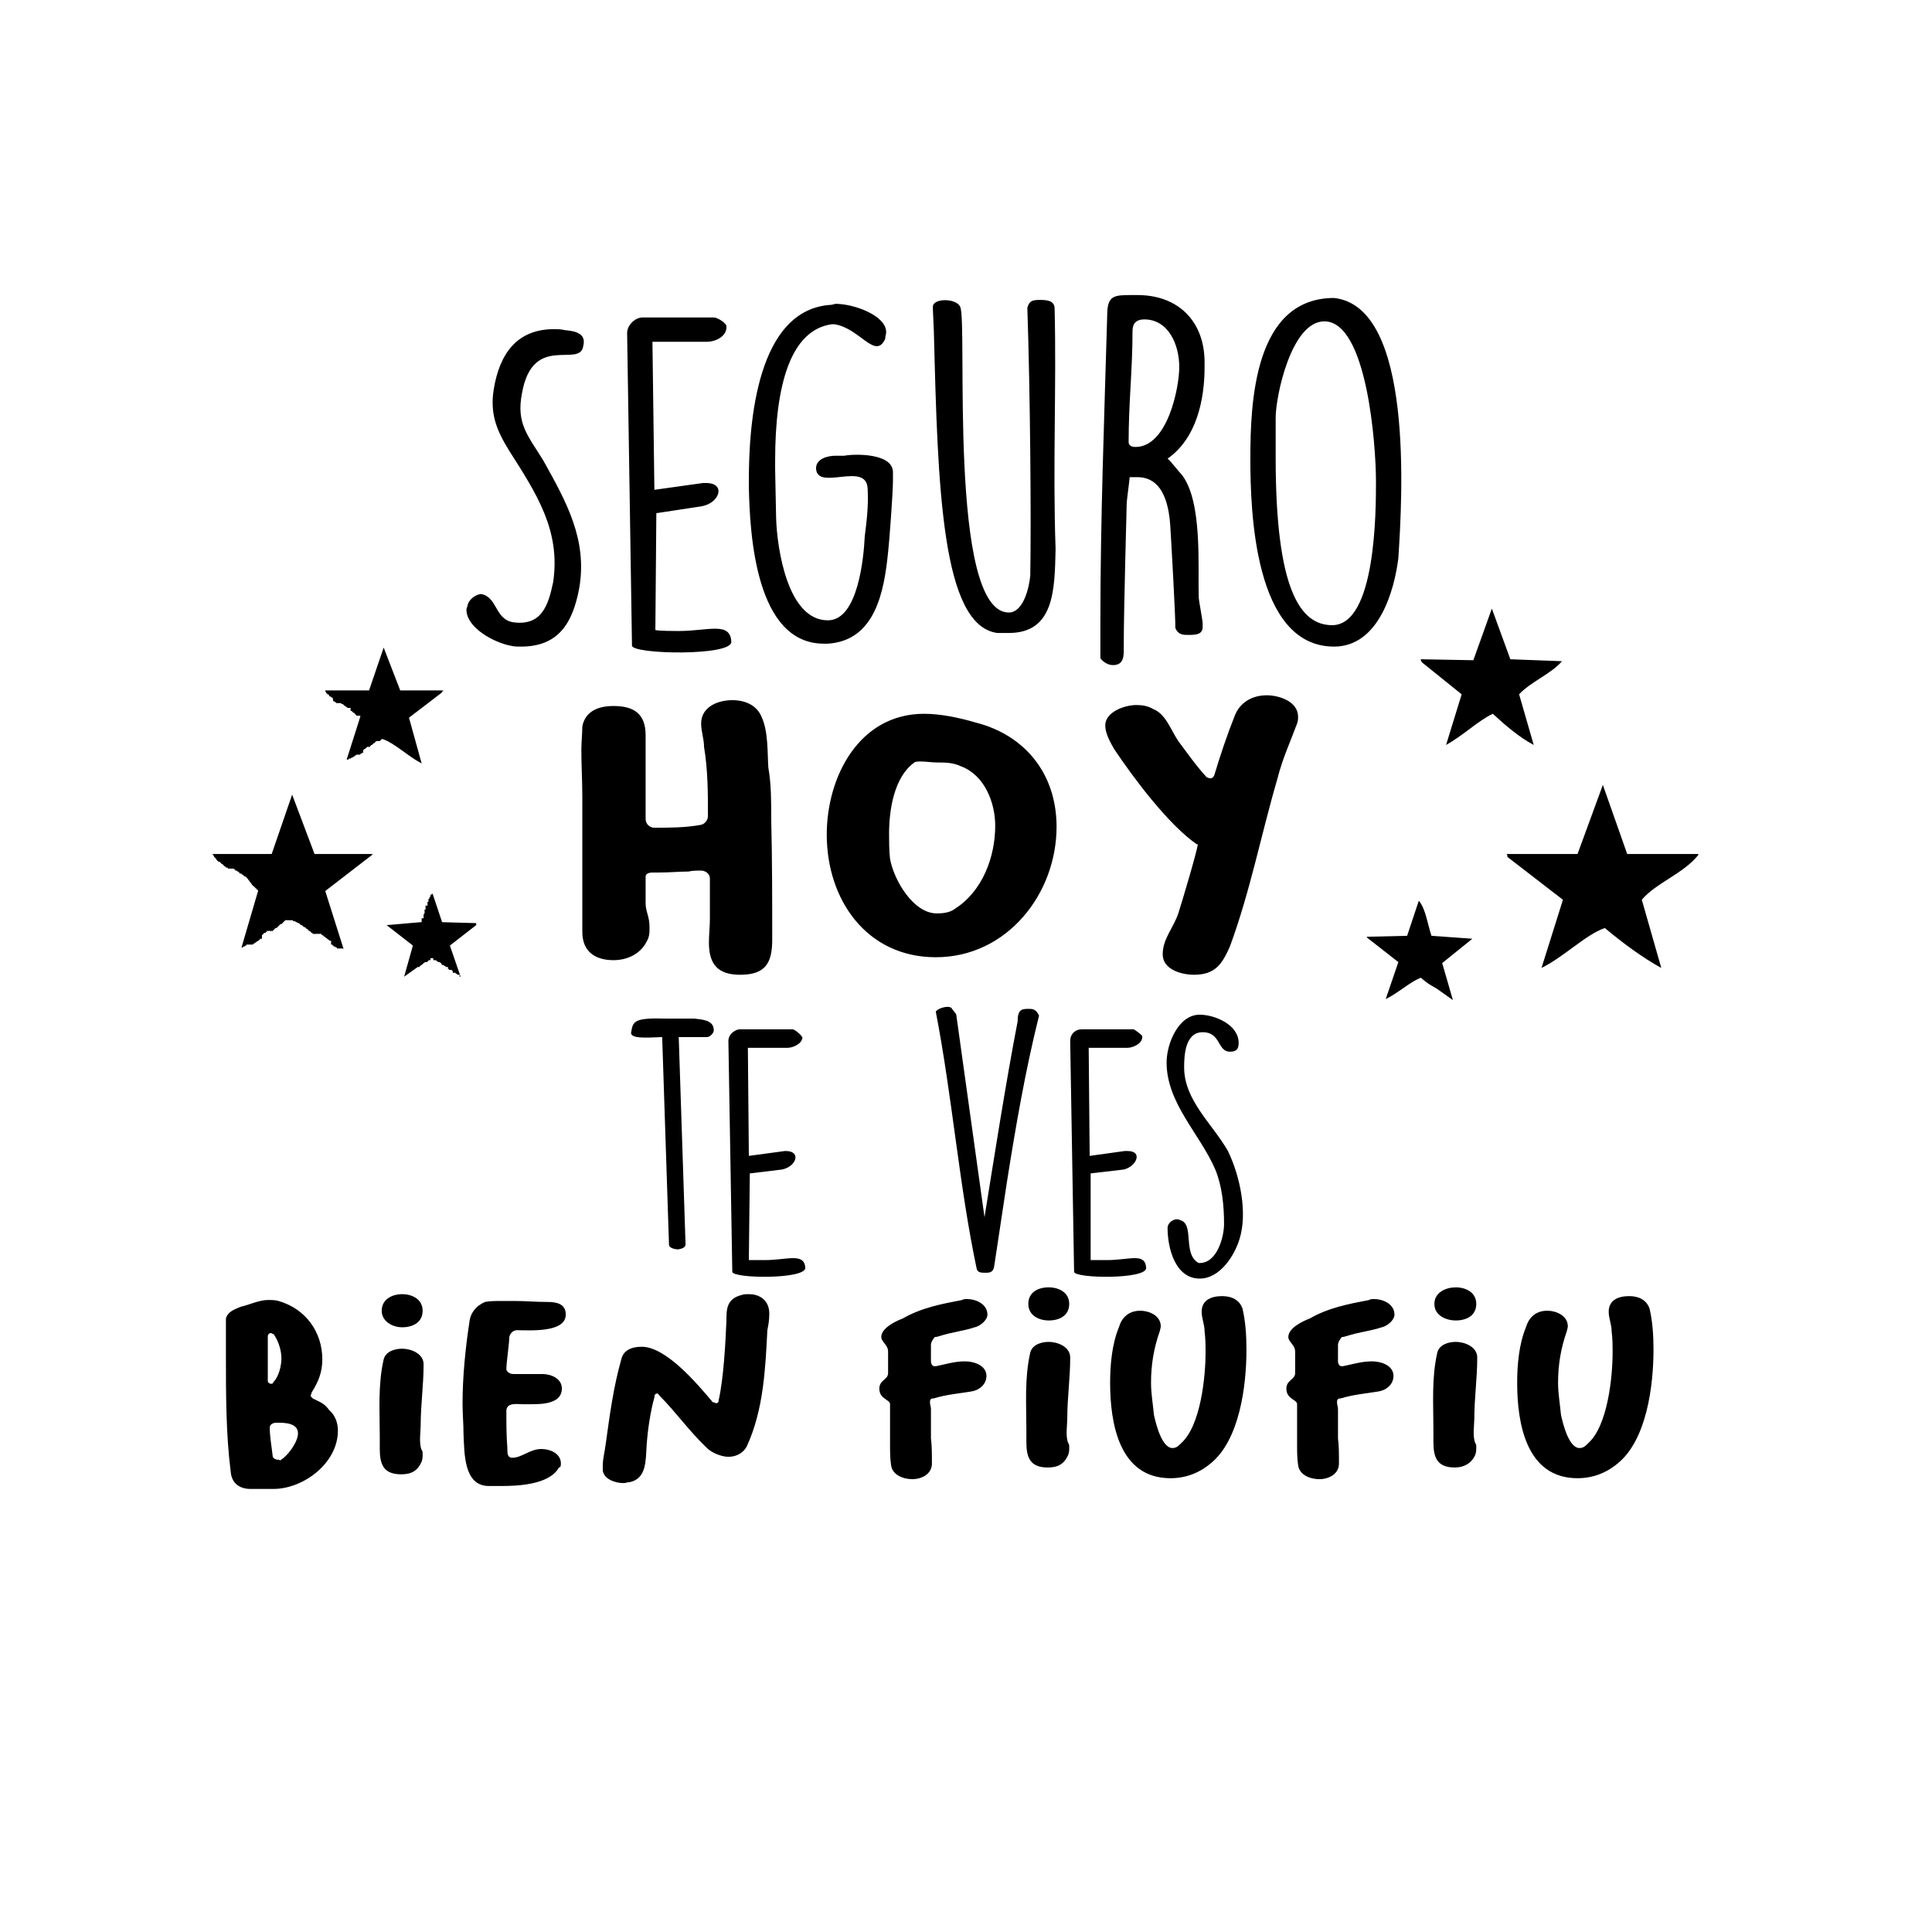 <?xml version="1.0" encoding="utf-8"?>
<!-- Generator: Adobe Illustrator 28.0.0, SVG Export Plug-In . SVG Version: 6.00 Build 0)  -->
<svg version="1.1" id="Capa_1" xmlns="http://www.w3.org/2000/svg" xmlns:xlink="http://www.w3.org/1999/xlink" x="0px" y="0px"
	 viewBox="0 0 198.4 198.4" style="enable-background:new 0 0 198.4 198.4;" xml:space="preserve">
<style type="text/css">
	.st0{fill-rule:evenodd;clip-rule:evenodd;}
	.st1{fill-rule:evenodd;clip-rule:evenodd;fill:#080808;}
	.st2{fill-rule:evenodd;clip-rule:evenodd;fill:#0B0B0B;}
	.st3{fill-rule:evenodd;clip-rule:evenodd;fill:#101010;}
	.st4{fill-rule:evenodd;clip-rule:evenodd;fill:#030303;}
	.st5{fill-rule:evenodd;clip-rule:evenodd;fill:#020202;}
	.st6{fill-rule:evenodd;clip-rule:evenodd;fill:#050505;}
</style>
<path d="M48,62.3c0,0-0.1,0.1-0.1,0.3c0,1.9,2.9,3.4,4.5,3.7c0.4,0.1,0.7,0.1,1.1,0.1c3.7,0,5.3-2.2,6-6.1c0.8-4.9-1.3-8.7-3.7-13
	c-1.6-2.6-2.8-3.8-2.2-6.9c1.1-6.3,6-2.5,6.3-4.9c0.3-1.2-0.7-1.5-1.9-1.6c-0.4-0.1-0.8-0.1-1.1-0.1c-3.8,0-5.6,2.5-6.2,6.2
	c-0.4,2.5,0.3,4.2,1.6,6.3c2.8,4.4,5.3,8.2,4.5,13.5c-0.5,2.4-1.2,4.5-4.1,4.1c-1.9-0.3-1.6-2.6-3.3-2.9C48.6,61.1,48,61.8,48,62.3
	L48,62.3z M128.4,47.1c0,5.4,0.4,19.3,8.6,19.3c4.6,0,6.2-5.8,6.6-9.1c0.4-6.2,1.6-25.8-6.6-26.7C128.8,30.6,128.4,41.3,128.4,47.1
	L128.4,47.1z M131,42.9c0-2.2,1.6-9.9,5-9.9c4.4,0,5.3,12.8,5.3,16.4v0.1c0,2.9,0,14.7-4.5,14.7c-3.3,0-5.8-3.7-5.8-17.2
	C131,45.6,131,44.3,131,42.9L131,42.9z M113,67.6c0.3,0.4,0.8,0.7,1.3,0.7c1.2,0,1.1-1.1,1.1-1.9c0-4,0.3-14.2,0.3-14.6
	c0-0.5,0.3-2.4,0.3-2.8h0.8c2.8,0,3.3,3.2,3.4,5.4c0.1,1.6,0.5,8.6,0.5,10.1c0.3,0.7,0.8,0.7,1.3,0.7l0,0c0.7,0,1.5,0,1.5-0.8V64
	c0-0.3-0.4-2.4-0.4-2.6c-0.1-3.2,0.4-9.8-1.7-12.6c-0.3-0.3-1.3-1.6-1.5-1.7c3-2.1,3.8-6.1,3.8-9.4v-0.5c0-4.1-2.6-6.9-6.9-6.9h-0.5
	c-1.9,0-2.6,0-2.6,2.1c-0.3,10.5-0.7,20.9-0.7,31.4V67.6z M115.9,45.4c0-4.1,0.4-7.4,0.4-11.4c0-0.8,0.4-1.2,1.2-1.2
	c2.5,0,3.6,2.6,3.6,4.9c0,2.1-1.2,8.2-4.5,8.2C116.3,45.9,115.9,45.8,115.9,45.4L115.9,45.4z M108.4,56.4
	c-0.3-8.5,0.1-16.7-0.1-24.7c0-0.8-0.7-0.9-1.5-0.9s-1.1,0.1-1.3,0.8c0.3,8.9,0.4,21.8,0.3,27.5c-0.1,1.2-0.7,3.8-2.2,3.8
	c-6.3,0-4.2-30-5-31.4c-0.4-0.9-2.8-0.9-2.8,0v0.3l0.1,2.2c0.4,16.1,0.8,30.2,6.5,31c0.4,0,0.8,0,1.2,0
	C108.3,65,108.3,60.5,108.4,56.4L108.4,56.4z M76.9,50c0.1,4.9,0.7,16.1,7.7,16.1H85c4.9-0.3,5.8-5.4,6.2-9.4c0.1-0.8,0.5-6,0.5-7.4
	v-0.8c0-2-4-1.9-5-1.7h-0.9c-0.8,0-2,0.3-2,1.3c0.1,2.4,5.2-0.8,5.3,2.1c0.1,1.7-0.1,3.3-0.3,4.9c-0.1,2.2-0.7,8.5-3.7,8.6H85
	c-4.1,0-5.2-7.3-5.3-10.5l-0.1-5v-0.9c0-7.8,1.6-13.4,5.8-14h0.3c2.6,0.4,4.2,3.7,5.2,1.5c0-0.3,0.1-0.4,0.1-0.7
	c0-1.7-3.3-2.9-5.2-2.9l-0.4,0.1c-7.7,0.4-8.5,12.2-8.5,18V50z M64.9,66.3c0,0.9,10.3,1.1,10.2-0.4c-0.1-2.1-2.4-1.1-5.4-1.1
	c-0.4,0-2,0-2.4-0.1l0.1-12L72,52c1.9-0.3,2.6-2.4,0.5-2.4h-0.3l-5,0.7L67,35.1h5.6c0.8,0,2-0.5,2-1.5v-0.1c0-0.3-0.9-0.9-1.3-0.9
	h-7.3c-0.8,0-1.6,0.8-1.6,1.6L64.9,66.3z"/>
<path d="M102.2,84.8c0,3.2-1.3,6.7-4.1,8.5c-0.5,0.4-1.2,0.5-1.9,0.5c-2.4,0-4.4-3.4-4.8-5.6c-0.1-0.9-0.1-1.9-0.1-2.6
	c0-2.4,0.5-5.8,2.6-7.3c0.1-0.1,0.4-0.1,0.7-0.1c0.5,0,1.1,0.1,1.6,0.1c0.8,0,1.7,0,2.5,0.4C101.1,79.6,102.2,82.4,102.2,84.8
	L102.2,84.8z M66.7,95.2c0-1.1-0.4-1.6-0.4-2.4v-2.8c0-0.3,0.4-0.4,0.7-0.4h0.7c1.1,0,2-0.1,3-0.1c0.4-0.1,0.9-0.1,1.3-0.1
	s0.9,0.3,0.9,0.8v4.1c0,0.9-0.1,1.7-0.1,2.5c0,2.2,0.9,3.3,3.2,3.3c2.6,0,3.3-1.2,3.3-3.6c0-4.1,0-8.2-0.1-12.3c0-1.9,0-3.7-0.3-5.4
	c-0.1-1.6,0-3.7-0.7-5.2c-0.5-1.2-1.7-1.7-3-1.7c-1.5,0-3.2,0.7-3.2,2.4c0,0.8,0.3,1.6,0.3,2.4c0.4,2.4,0.4,4.8,0.4,7.1
	c0,0.4-0.3,0.8-0.7,0.9c-1.6,0.3-3.3,0.3-4.8,0.3c-0.5,0-0.9-0.4-0.9-0.9v-6.5c0-0.7,0-1.3,0-2.1c0-2.2-1.2-3-3.3-3
	c-1.5,0-2.9,0.5-3.2,2.1c0,0.7-0.1,1.6-0.1,2.4c0,1.6,0.1,3.2,0.1,4.8v12c0,0.7,0,1.3,0,1.9c0,2,1.3,2.9,3.2,2.9
	c1.5,0,2.8-0.7,3.4-1.9C66.7,96.2,66.7,95.8,66.7,95.2L66.7,95.2z M123.9,79.8c-1.1-1.2-2-2.5-2.9-3.7c-0.8-1.2-1.3-2.8-2.6-3.3
	c-0.5-0.3-1.1-0.4-1.7-0.4c-1.2,0-3.2,0.7-3.2,2.1c0,0.8,0.5,1.7,0.9,2.4c2,3,5.6,7.8,8.5,9.8c0.1,0,0.1,0,0.1,0
	c0,0.5-1.7,6.2-2,7.1c-0.5,1.5-1.6,2.6-1.6,4.2c0,1.6,2,2.1,3.2,2.1c2.2,0,2.9-1.1,3.7-2.9c2.1-5.7,3.2-11.5,4.9-17.3
	c0.5-2,1.3-3.7,2-5.6c0.1-0.3,0.1-0.4,0.1-0.7c0-1.6-2-2.2-3.2-2.2c-1.6,0-2.8,0.8-3.3,2.1c-0.8,2-1.5,4.1-2.1,6.1
	C124.5,80,124.3,80,123.9,79.8L123.9,79.8z M84.9,85.7c0,6.7,4.1,12.6,11.2,12.6c7.3,0,12.4-6.5,12.4-13.4c0-5.4-3.2-9.4-8.3-10.7
	c-1.7-0.5-3.6-0.9-5.3-0.9C88.2,73.3,84.9,79.8,84.9,85.7L84.9,85.7z"/>
<path d="M160.4,67.9c-1.1,1.3-3.2,2.1-4.4,3.4l1.5,5.2c-1.5-0.8-2.9-2-4.2-3.2c-1.5,0.7-3,2.2-4.8,3.2l1.6-5.2L146,68
	c0-0.1-0.1-0.1-0.1-0.3l5.4,0.1l1.9-5.3l1.9,5.2L160.4,67.9z"/>
<path d="M34.9,72.2H35l0,0l0.1,0.1l0,0h0.1l0,0l0.1,0.1l0,0l0,0l0.1,0.1l0,0h0.1v0.1h0.1l0,0l0.1,0.1l0,0H36V73h0.1l0,0l0.1,0.1l0,0
	l0,0l0.1,0.1l0,0h0.1v0.1l0,0h0.1v0.1h0.1l0,0v0.1H37v0.1L35.6,78h0.1l0,0h0.1v-0.1H36l0,0l0,0l0.1-0.1l0,0h0.1l0,0l0.1-0.1l0,0l0,0
	l0,0h0.1v-0.1h0.1l0,0l0.1-0.1l0,0l0,0H37v-0.1l0,0l0,0h0.1l0,0l0.1-0.1l0,0l0,0h0.1V77l0,0h0.1v-0.1l0,0h0.1l0,0l0,0l0.1-0.1l0,0
	l0,0l0.1-0.1l0,0l0,0l0,0H38l0,0v-0.1h0.1l0,0l0,0l0,0v-0.1l0,0h0.1l0,0l0,0l0.1-0.1l0,0l0,0l0,0l0.1-0.1l0,0l0,0h0.1l0,0v-0.1l0,0
	h0.1l0,0v-0.1H39l0,0l0.1-0.1l0,0l0,0l0.1-0.1l0,0h0.1c1.2,0.4,2.5,1.7,4,2.5L42,73.7l3.4-2.6v-0.1h0.1l0,0l0,0v-0.1l0,0l0,0h-2.2
	h-2.2l-1.7-4.4l-1.5,4.4h-4.5v0.1l0,0l0.1,0.1l0,0v0.1h0.1l0,0v0.1h0.1l0,0l0.1,0.1l0,0v0.1h0.1l0,0l0.1,0.1l0,0h0.1v0.1l0,0h0.1V72
	h0.1l0,0l0.1,0.1l0,0h0.1V72.2z"/>
<path d="M174.4,87.8c-1.5,1.9-4.4,2.9-5.8,4.6l2,7c-2-1.1-4-2.6-5.8-4.1c-2,0.7-4.1,2.9-6.5,4.1l2.2-7l-5.7-4.4
	c0-0.3-0.1-0.3-0.1-0.3h7.3l2.6-7.1l2.5,7.1H174.4z"/>
<path d="M35.3,97.5L35.3,97.5L35.3,97.5l-1.9-6l4.8-3.7c0-0.1,0.1-0.1,0.3-0.1h-6.2L30,81.6l-2.1,6.1h-6.1l0,0l0.1,0.1l0,0L22,88
	l0,0l0.1,0.1l0,0l0,0l0.1,0.1l0,0v0.1l0,0h0.1l0,0v0.1l0,0h0.1l0,0v0.1l0,0h0.1l0,0h0.1l0,0v0.1l0,0h0.1v0.1l0,0h0.1l0,0l0.1,0.1
	l0,0l0,0l0,0l0.1,0.1l0,0l0,0l0,0l0.1,0.1l0,0h0.1l0,0v0.1h0.1h0.1l0,0v0.1l0,0H24l0,0l0.1,0.1l0,0l0,0l0.1,0.1l0,0h0.1l0,0l0,0l0,0
	l0.1,0.1l0,0h0.1v0.1l0,0h0.1v0.1l0,0h0.1h0.1v0.1h0.1l0,0l0.1,0.1l0,0l0.1,0.1l0,0h0.1l0.1,0.1l0,0l0.1,0.1l0,0l0,0L26,91h0.1v0.1
	h0.1v0.1h0.1v0.1h0.1v0.1h0.1v0.1l-1.7,5.8h0.1l0,0l0,0l0,0l0.1-0.1l0,0l0,0l0,0h0.1l0.1-0.1l0,0l0,0h0.1l0,0v-0.1l0,0h0.1h0.1l0,0
	V97H26v-0.1l0,0h0.1l0,0l0,0l0.1-0.1h0.1v-0.1l0,0h0.1l0,0l0.1-0.1h0.1v-0.1h0.1v-0.1h0.1h0.1V96l0,0h0.1l0,0v-0.1h0.1v-0.1h0.1h0.1
	v-0.1h0.1v-0.1H28l0,0l0.1-0.1l0,0l0.1-0.1l0,0l0.1-0.1l0,0h0.1l0.1-0.1l0,0l0.1-0.1l0,0l0.1-0.1l0,0l0.1-0.1h0.1l0,0l0.1-0.1l0,0
	l0.1-0.1l0,0l0.1-0.1l0,0l0.1-0.1h0.1l0,0H30l0,0h0.1v0.1h0.1h0.1l0,0l0.1,0.1l0,0h0.1l0.1,0.1l0,0h0.1l0.1,0.1l0,0l0.1,0.1l0,0h0.1
	l0.1,0.1l0,0l0,0l0.1,0.1l0,0h0.1l0.1,0.1l0,0l0.1,0.1h0.1v0.1h0.1l0,0v0.1h0.1l0.1,0.1l0,0l0,0l0.1,0.1h0.1l0,0v0.1h0.1H33V96l0,0
	h0.1l0,0l0.1,0.1l0,0l0.1,0.1h0.1v0.1l0,0h0.1l0,0l0.1,0.1l0,0l0,0l0,0l0.1,0.1h0.1v0.1l0,0h0.1h0.1l0,0V97l0,0h0.1l0,0l0.1,0.1l0,0
	l0,0l0,0l0.1,0.1l0,0h0.1l0,0l0,0l0.1,0.1l0,0h0.1l0,0v0.1l0,0H35.3z"/>
<path d="M148.1,98.9l1.1,3.8l-1.7-1.2c-0.7-0.4-0.9-0.5-1.6-1.1c-1.2,0.5-2.2,1.5-3.6,2.2l1.3-3.8l-3.2-2.5c0-0.1-0.1-0.1-0.1-0.1
	l4.2-0.1l1.2-3.6c0.7,0.8,0.9,2.4,1.3,3.6l4.2,0.3L148.1,98.9z"/>
<polygon points="48.9,94.8 49,94.8 49,94.8 49,94.8 49,94.8 45.4,94.7 44.4,91.7 44.4,91.7 44.4,91.8 44.4,91.8 44.4,91.8 
	44.4,91.8 44.2,91.9 44.2,91.9 44.2,91.9 44.2,91.9 44.2,92.1 44.1,92.1 44.1,92.1 44.1,92.2 44.1,92.2 44.1,92.2 44.1,92.2 
	44.1,92.2 44.1,92.2 44.1,92.3 44.1,92.3 44,92.3 44,92.3 44,92.3 44,92.5 44,92.5 44,92.5 44,92.5 44,92.5 44,92.6 44,92.6 
	44,92.6 44,92.6 43.9,92.6 43.9,92.7 43.9,92.7 43.9,92.9 43.9,92.9 43.9,92.9 43.9,93 43.9,93 43.9,93 43.7,93 43.7,93.1 
	43.7,93.1 43.7,93.1 43.7,93.3 43.7,93.3 43.7,93.3 43.7,93.3 43.7,93.4 43.6,93.4 43.6,93.4 43.6,93.5 43.6,93.5 43.6,93.7 
	43.6,93.7 43.6,93.7 43.6,93.8 43.6,93.8 43.5,93.9 43.5,93.9 43.5,93.9 43.5,94.1 43.5,94.1 43.5,94.2 43.5,94.2 43.5,94.2 
	43.5,94.3 43.3,94.3 43.3,94.5 43.3,94.5 43.3,94.5 43.3,94.6 43.3,94.6 43.3,94.6 43.3,94.7 43.2,94.7 39.7,95 42.4,97.1 
	41.5,100.3 42.9,99.3 42.9,99.3 43.1,99.3 43.1,99.2 43.1,99.2 43.1,99.2 43.1,99.2 43.1,99.2 43.2,99.2 43.2,99.2 43.2,99.2 
	43.2,99.2 43.2,99.2 43.2,99.1 43.2,99.1 43.2,99.1 43.3,99.1 43.3,99.1 43.3,99.1 43.3,99.1 43.3,99.1 43.3,99.1 43.3,99.1 
	43.3,99.1 43.3,99.1 43.5,98.9 43.5,98.9 43.5,98.9 43.5,98.9 43.5,98.9 43.5,98.9 43.5,98.9 43.5,98.9 43.5,98.9 43.5,98.9 
	43.6,98.9 43.6,98.9 43.6,98.9 43.6,98.9 43.6,98.8 43.6,98.8 43.6,98.8 43.6,98.8 43.6,98.8 43.7,98.8 43.7,98.8 43.7,98.8 
	43.7,98.8 43.7,98.8 43.7,98.8 43.7,98.8 43.7,98.8 43.9,98.8 43.9,98.8 43.9,98.7 43.9,98.7 43.9,98.7 43.9,98.7 43.9,98.7 
	43.9,98.7 44,98.7 44,98.7 44,98.7 44,98.7 44,98.7 44,98.7 44,98.6 44,98.6 44.1,98.6 44.1,98.6 44.1,98.6 44.1,98.6 44.1,98.6 
	44.1,98.6 44.2,98.6 44.2,98.4 44.2,98.4 44.2,98.4 44.2,98.4 44.4,98.4 44.4,98.4 44.4,98.4 44.5,98.4 44.5,98.4 44.5,98.4 
	44.5,98.6 44.5,98.6 44.5,98.6 44.6,98.6 44.6,98.6 44.6,98.6 44.6,98.6 44.6,98.6 44.8,98.6 44.8,98.7 44.8,98.7 44.9,98.7 
	44.9,98.7 44.9,98.7 44.9,98.7 45,98.8 45,98.8 45,98.8 45.2,98.8 45.2,98.8 45.2,98.8 45.2,98.9 45.3,98.9 45.3,98.9 45.3,98.9 
	45.3,98.9 45.3,98.9 45.3,98.9 45.4,99.1 45.4,99.1 45.4,99.1 45.4,99.1 45.4,99.1 45.6,99.1 45.6,99.2 45.6,99.2 45.6,99.2 
	45.6,99.2 45.7,99.2 45.7,99.2 45.7,99.2 45.7,99.2 45.8,99.3 45.8,99.3 45.8,99.3 45.8,99.3 45.8,99.3 46,99.3 46,99.5 46,99.5 
	46,99.5 46.1,99.5 46.1,99.5 46.1,99.5 46.1,99.6 46.1,99.6 46.2,99.6 46.2,99.6 46.4,99.6 46.4,99.7 46.4,99.7 46.5,99.7 
	46.5,99.7 46.5,99.7 46.5,99.9 46.6,99.9 46.6,99.9 46.6,99.9 46.8,99.9 46.8,99.9 46.8,100 46.8,100 46.9,100 46.9,100 46.9,100 
	47,100.1 47,100.1 47,100.1 47.2,100.1 47.2,100.3 47.3,100.3 47.3,100.3 46.2,97.1 48.9,95 48.9,95 48.9,94.8 48.9,94.8 "/>
<path d="M68.7,127.8c0,0.4,0.7,0.5,0.9,0.5c0.1,0,0.8-0.1,0.8-0.5l-0.7-21.3h2.9c0.3,0,0.7-0.4,0.7-0.7c0-1.1-1.3-1.1-2-1.2h-2.9
	c-3.4-0.1-3.4,0.3-3.6,1.5c0.1,0.5,1.1,0.5,3.2,0.4L68.7,127.8z M75.2,130.6c0,0.7,7.5,0.8,7.5-0.4c-0.1-1.6-1.9-0.8-4.1-0.8
	c-0.3,0-1.5,0-1.7,0l0.1-8.9l3.3-0.4c1.5-0.3,2-1.9,0.4-1.9h-0.1l-3.7,0.5l-0.1-11.1h4.1c0.5,0,1.5-0.4,1.5-1.1c0,0,0,0-0.1-0.1
	c0-0.1-0.7-0.7-0.9-0.7H76c-0.5,0-1.2,0.5-1.2,1.2L75.2,130.6z"/>
<path d="M119.9,126.1c0,2.1,0.8,5.2,3.3,5.2c2.1,0,3.6-2.4,4.1-4.1c0.8-2.6,0.1-6.3-1.2-9c-1.6-2.8-4.5-5.2-4.5-8.6
	c0-1.2,0.1-3.6,1.9-3.6c1.9,0,1.5,2,2.8,2c0.7,0,0.9-0.3,0.9-0.9c0-1.9-2.5-2.9-4-2.9c-2.2,0-3.4,3-3.4,4.9c0,4.2,3.4,7.3,5,11
	c0.7,1.7,0.9,3.7,0.9,5.6c0,1.3-0.7,4-2.5,4h-0.1c-1.7-0.9-0.4-4-1.9-4.4C120.7,125,119.9,125.5,119.9,126.1L119.9,126.1z
	 M100.3,130.3c0.1,0.4,0.5,0.4,0.9,0.4c0.4,0,0.8,0,0.9-0.7l1.3-8.6c0.9-5.7,1.9-11.5,3.3-17.1c-0.3-0.7-0.7-0.7-1.1-0.7
	c-0.7,0-1.1,0.1-1.1,1.3c-1.2,6.2-2.4,13.9-3.4,20.1l-2.9-20.8c0-0.1-0.4-0.5-0.5-0.7c-0.4-0.3-1.5,0.1-1.6,0.4
	C97.8,112.7,98.5,121.8,100.3,130.3L100.3,130.3z M110.3,130.6c0,0.7,7.5,0.8,7.4-0.4c-0.1-1.6-1.7-0.8-4-0.8c-0.3,0-1.5,0-1.7,0
	v-8.9l3.4-0.4c1.3-0.3,2-1.9,0.4-1.9h-0.3l-3.6,0.5l-0.1-11.1h4c0.5,0,1.5-0.4,1.5-1.1c0,0,0,0,0-0.1c0-0.1-0.8-0.7-0.9-0.7h-5.3
	c-0.7,0-1.2,0.5-1.2,1.2L110.3,130.6z"/>
<path d="M27.8,142.1c-0.1,0-0.3-0.1-0.3-0.3c0-1.2,0-2.5,0-3.7c0-0.3,0-0.5,0-0.9c0-0.1,0.1-0.3,0.3-0.3s0.1,0.1,0.3,0.1
	c0.5,0.7,0.8,1.7,0.8,2.5c0,0.8-0.3,1.9-0.8,2.4C28,142.1,28,142.1,27.8,142.1L27.8,142.1z M79,134.9c0-1.3-0.9-2-2.1-2
	c-0.3,0-0.5,0-0.8,0.1c-1.5,0.4-1.5,1.5-1.5,2.6c-0.1,2.4-0.3,6-0.8,8.2c0,0.1,0,0.3-0.3,0.3c0,0-0.1-0.1-0.3-0.1
	c-1.6-1.9-4.8-5.7-7.3-5.7c-1.1,0-1.9,0.4-2.1,1.3c-0.8,2.8-1.2,5.8-1.6,8.7c-0.1,0.8-0.3,1.5-0.3,2.2c0,0.1,0,0.4,0,0.5
	c0.1,0.9,1.3,1.3,2.1,1.3c0.3,0,0.4-0.1,0.7-0.1c1.7-0.4,1.6-2.2,1.7-3.7c0.1-1.6,0.4-3.6,0.8-5c0-0.1,0-0.4,0.3-0.4
	c0.1,0,0.1,0.1,0.3,0.3c1.6,1.6,3,3.6,4.8,5.3c0.5,0.5,1.5,0.9,2.2,0.9s1.5-0.3,1.9-1.1c1.7-3.7,1.9-7.9,2.1-11.9
	C78.9,136.1,79,135.6,79,134.9L79,134.9z M57.6,150.3c0-1.1-1.2-1.5-2-1.5c-1.2,0-2,0.9-3,0.9c-0.5,0-0.5-0.5-0.5-0.9c0,0,0,0,0-0.1
	c-0.1-1.3-0.1-2.5-0.1-3.8c0-0.9,1.1-0.7,1.6-0.7c0.4,0,0.7,0,1.1,0c1.1,0,3-0.1,3-1.6c0-1.1-1.2-1.5-2-1.5c-0.7,0-1.2,0-1.7,0
	c-0.4,0-0.9,0-1.3,0s-0.7-0.3-0.7-0.5c0-0.7,0.3-2.6,0.3-3.3c0.1-0.4,0.4-0.7,0.8-0.7c1.2,0,5,0.3,5-1.6c0-1.1-0.9-1.3-1.9-1.3
	c-1.2,0-2.2-0.1-3.3-0.1c-0.5,0-1.1,0-1.5,0c-0.5,0-1.1,0-1.6,0.1c-0.9,0.4-1.5,1.1-1.6,2.1c-0.4,2.6-0.7,5.6-0.7,8.3
	c0,1.1,0.1,2.1,0.1,3.2c0.1,1.9,0,5.3,2.6,5.3h1.2c1.7,0,5-0.1,6-1.9C57.6,150.7,57.6,150.4,57.6,150.3L57.6,150.3z M39,147.5
	c0,0.4,0,0.8,0,1.3c0,1.6,0.4,2.6,2.2,2.6c1.1,0,1.7-0.4,2.1-1.3c0.1-0.3,0.1-0.5,0.1-0.7c0-0.3,0-0.4-0.1-0.5
	c-0.3-0.7-0.1-1.9-0.1-2.5c0-2.2,0.3-4.1,0.3-6.3c0-1.1-1.3-1.6-2.2-1.6c-0.8,0-1.7,0.3-1.9,1.1C38.8,142.2,39,144.9,39,147.5
	L39,147.5z M41.3,136.3c1.1,0,2.1-0.5,2.1-1.7c0-1.2-1.1-1.7-2.1-1.7s-2.1,0.5-2.1,1.7C39.2,135.7,40.3,136.3,41.3,136.3L41.3,136.3
	z M28.5,149.9c-0.1,0-0.5-0.1-0.5-0.4c-0.1-0.9-0.3-2-0.3-2.9c0-0.3,0.3-0.5,0.7-0.5c0.8,0,2.2,0,2.2,1.1c0,0.9-1.1,2.4-1.9,2.8
	C28.8,149.9,28.6,149.9,28.5,149.9L28.5,149.9z M31.9,143.3c0-0.1,0.1-0.1,0.1-0.3c0.7-1.1,1.1-2.1,1.1-3.4c0-2.8-1.7-5.2-4.5-6
	c-0.3-0.1-0.7-0.1-1.1-0.1c-0.9,0-1.9,0.5-2.8,0.7c-0.7,0.3-1.3,0.5-1.5,1.2c0,0.4,0,0.9,0,1.3c0,0.8,0,1.6,0,2.5c0,4,0,8.1,0.5,12
	c0.1,1.1,0.9,1.7,2,1.7c0.3,0,0.7,0,0.9,0c0.5,0,0.9,0,1.5,0c3,0,6.6-2.6,6.6-6c0-0.8-0.3-1.6-0.9-2.1c-0.5-0.7-0.9-0.8-1.7-1.2
	C32.1,143.5,31.9,143.5,31.9,143.3L31.9,143.3z"/>
<path d="M90.5,137.3c0,0.5,0.7,0.8,0.7,1.5c0,0.7,0,1.5,0,2.2c0,0.7-0.9,0.7-0.9,1.6c0,1.1,1.1,1.1,1.1,1.6c0,0.1,0,0.3,0,0.4
	c0,1.2,0,2.5,0,3.7c0,0.7,0,1.5,0.1,2.1c0.1,1.1,1.3,1.5,2.2,1.5s2-0.5,2-1.6c0-0.9,0-1.9-0.1-2.6c0-1.1,0-2,0-3
	c0-0.3-0.1-0.4-0.1-0.7s0.1-0.4,0.4-0.4c1.3-0.4,2.6-0.5,3.8-0.7c0.8-0.1,1.6-0.7,1.6-1.6c0-1.1-1.3-1.5-2.2-1.5c-1.1,0-2,0.3-3,0.5
	c0,0,0,0-0.1,0c-0.3,0-0.4-0.3-0.4-0.5c0-0.5,0-1.2,0-1.7c0-0.3,0.3-0.7,0.4-0.8c0.3,0,0.4-0.1,0.5-0.1c1.2-0.4,2.4-0.5,3.6-0.9
	c0.5-0.1,1.3-0.7,1.3-1.3c0-1.1-1.2-1.6-2.1-1.6c-0.1,0-0.4,0-0.5,0.1c-2.1,0.4-4.2,0.8-6.1,1.9C91.9,135.7,90.5,136.4,90.5,137.3
	L90.5,137.3z M169.8,138.6c0-1.5-0.1-2.9-0.4-4.2c-0.3-0.9-1.1-1.3-2.1-1.3c-1.1,0-2.1,0.4-2.1,1.6c0,0.7,0.3,1.3,0.3,2
	c0.1,0.8,0.1,1.5,0.1,2.2c0,2.5-0.5,7.5-2.5,9.3c-0.3,0.3-0.5,0.5-0.9,0.5c-1.1,0-1.7-2.5-1.9-3.4c-0.1-1.1-0.3-2.2-0.3-3.3
	c0-1.9,0.3-3.6,0.9-5.3c0-0.1,0.1-0.3,0.1-0.5c0-1.1-1.2-1.6-2.1-1.6c-1.2,0-1.9,0.7-2.2,1.7c-0.7,1.7-0.9,3.8-0.9,5.7
	c0,4.1,0.9,9.8,6.2,9.8c1.5,0,2.9-0.5,4.1-1.5C169.1,147.9,169.8,142.3,169.8,138.6L169.8,138.6z M147.2,146.8c0,0.4,0,0.8,0,1.3
	c0,1.6,0.4,2.6,2.2,2.6c0.9,0,1.7-0.4,2.1-1.3c0.1-0.3,0.1-0.5,0.1-0.7c0-0.3,0-0.4-0.1-0.5c-0.3-0.7-0.1-1.9-0.1-2.5
	c0-2.2,0.3-4.1,0.3-6.3c0-1.1-1.3-1.6-2.2-1.6c-0.8,0-1.7,0.3-1.9,1.1C147,141.5,147.2,144.2,147.2,146.8L147.2,146.8z M149.5,135.6
	c1.1,0,2.1-0.5,2.1-1.7s-1.1-1.7-2.1-1.7s-2.2,0.5-2.2,1.7S148.5,135.6,149.5,135.6L149.5,135.6z M132.3,137.3
	c0,0.5,0.7,0.8,0.7,1.5c0,0.7,0,1.5,0,2.2c0,0.7-0.9,0.7-0.9,1.6c0,1.1,1.1,1.1,1.1,1.6c0,0.1,0,0.3,0,0.4c0,1.2,0,2.5,0,3.7
	c0,0.7,0,1.5,0.1,2.1c0.1,1.1,1.3,1.5,2.2,1.5s2-0.5,2-1.6c0-0.9,0-1.9-0.1-2.6c0-1.1,0-2,0-3c0-0.3-0.1-0.4-0.1-0.7
	s0.1-0.4,0.4-0.4c1.3-0.4,2.6-0.5,3.8-0.7c0.8-0.1,1.6-0.7,1.6-1.6c0-1.1-1.3-1.5-2.2-1.5c-1.1,0-2,0.3-3,0.5c0,0,0,0-0.1,0
	c-0.3,0-0.4-0.3-0.4-0.5c0-0.5,0-1.2,0-1.7c0-0.3,0.3-0.7,0.4-0.8c0.3,0,0.4-0.1,0.5-0.1c1.2-0.4,2.4-0.5,3.6-0.9
	c0.5-0.1,1.3-0.7,1.3-1.3c0-1.1-1.2-1.6-2.1-1.6c-0.1,0-0.4,0-0.5,0.1c-2.1,0.4-4.2,0.8-6.1,1.9
	C133.7,135.7,132.3,136.4,132.3,137.3L132.3,137.3z M128,138.6c0-1.5-0.1-2.9-0.4-4.2c-0.3-0.9-1.1-1.3-2.1-1.3
	c-1.1,0-2.1,0.4-2.1,1.6c0,0.7,0.3,1.3,0.3,2c0.1,0.8,0.1,1.5,0.1,2.2c0,2.5-0.5,7.5-2.5,9.3c-0.3,0.3-0.5,0.5-0.9,0.5
	c-1.1,0-1.7-2.5-1.9-3.4c-0.1-1.1-0.3-2.2-0.3-3.3c0-1.9,0.3-3.6,0.9-5.3c0-0.1,0.1-0.3,0.1-0.5c0-1.1-1.2-1.6-2.1-1.6
	c-1.2,0-1.9,0.7-2.2,1.7c-0.7,1.7-0.9,3.8-0.9,5.7c0,4.1,0.9,9.8,6.2,9.8c1.5,0,2.9-0.5,4.1-1.5C127.3,147.9,128,142.3,128,138.6
	L128,138.6z M105.4,146.8c0,0.4,0,0.8,0,1.3c0,1.6,0.4,2.6,2.2,2.6c1.1,0,1.7-0.4,2.1-1.3c0.1-0.3,0.1-0.5,0.1-0.7
	c0-0.3,0-0.4-0.1-0.5c-0.3-0.7-0.1-1.9-0.1-2.5c0-2.2,0.3-4.1,0.3-6.3c0-1.1-1.3-1.6-2.2-1.6c-0.8,0-1.7,0.3-1.9,1.1
	C105.2,141.5,105.4,144.2,105.4,146.8L105.4,146.8z M107.7,135.6c1.1,0,2.1-0.5,2.1-1.7s-1.1-1.7-2.1-1.7c-1.1,0-2.1,0.5-2.1,1.7
	S106.7,135.6,107.7,135.6L107.7,135.6z"/>
</svg>
